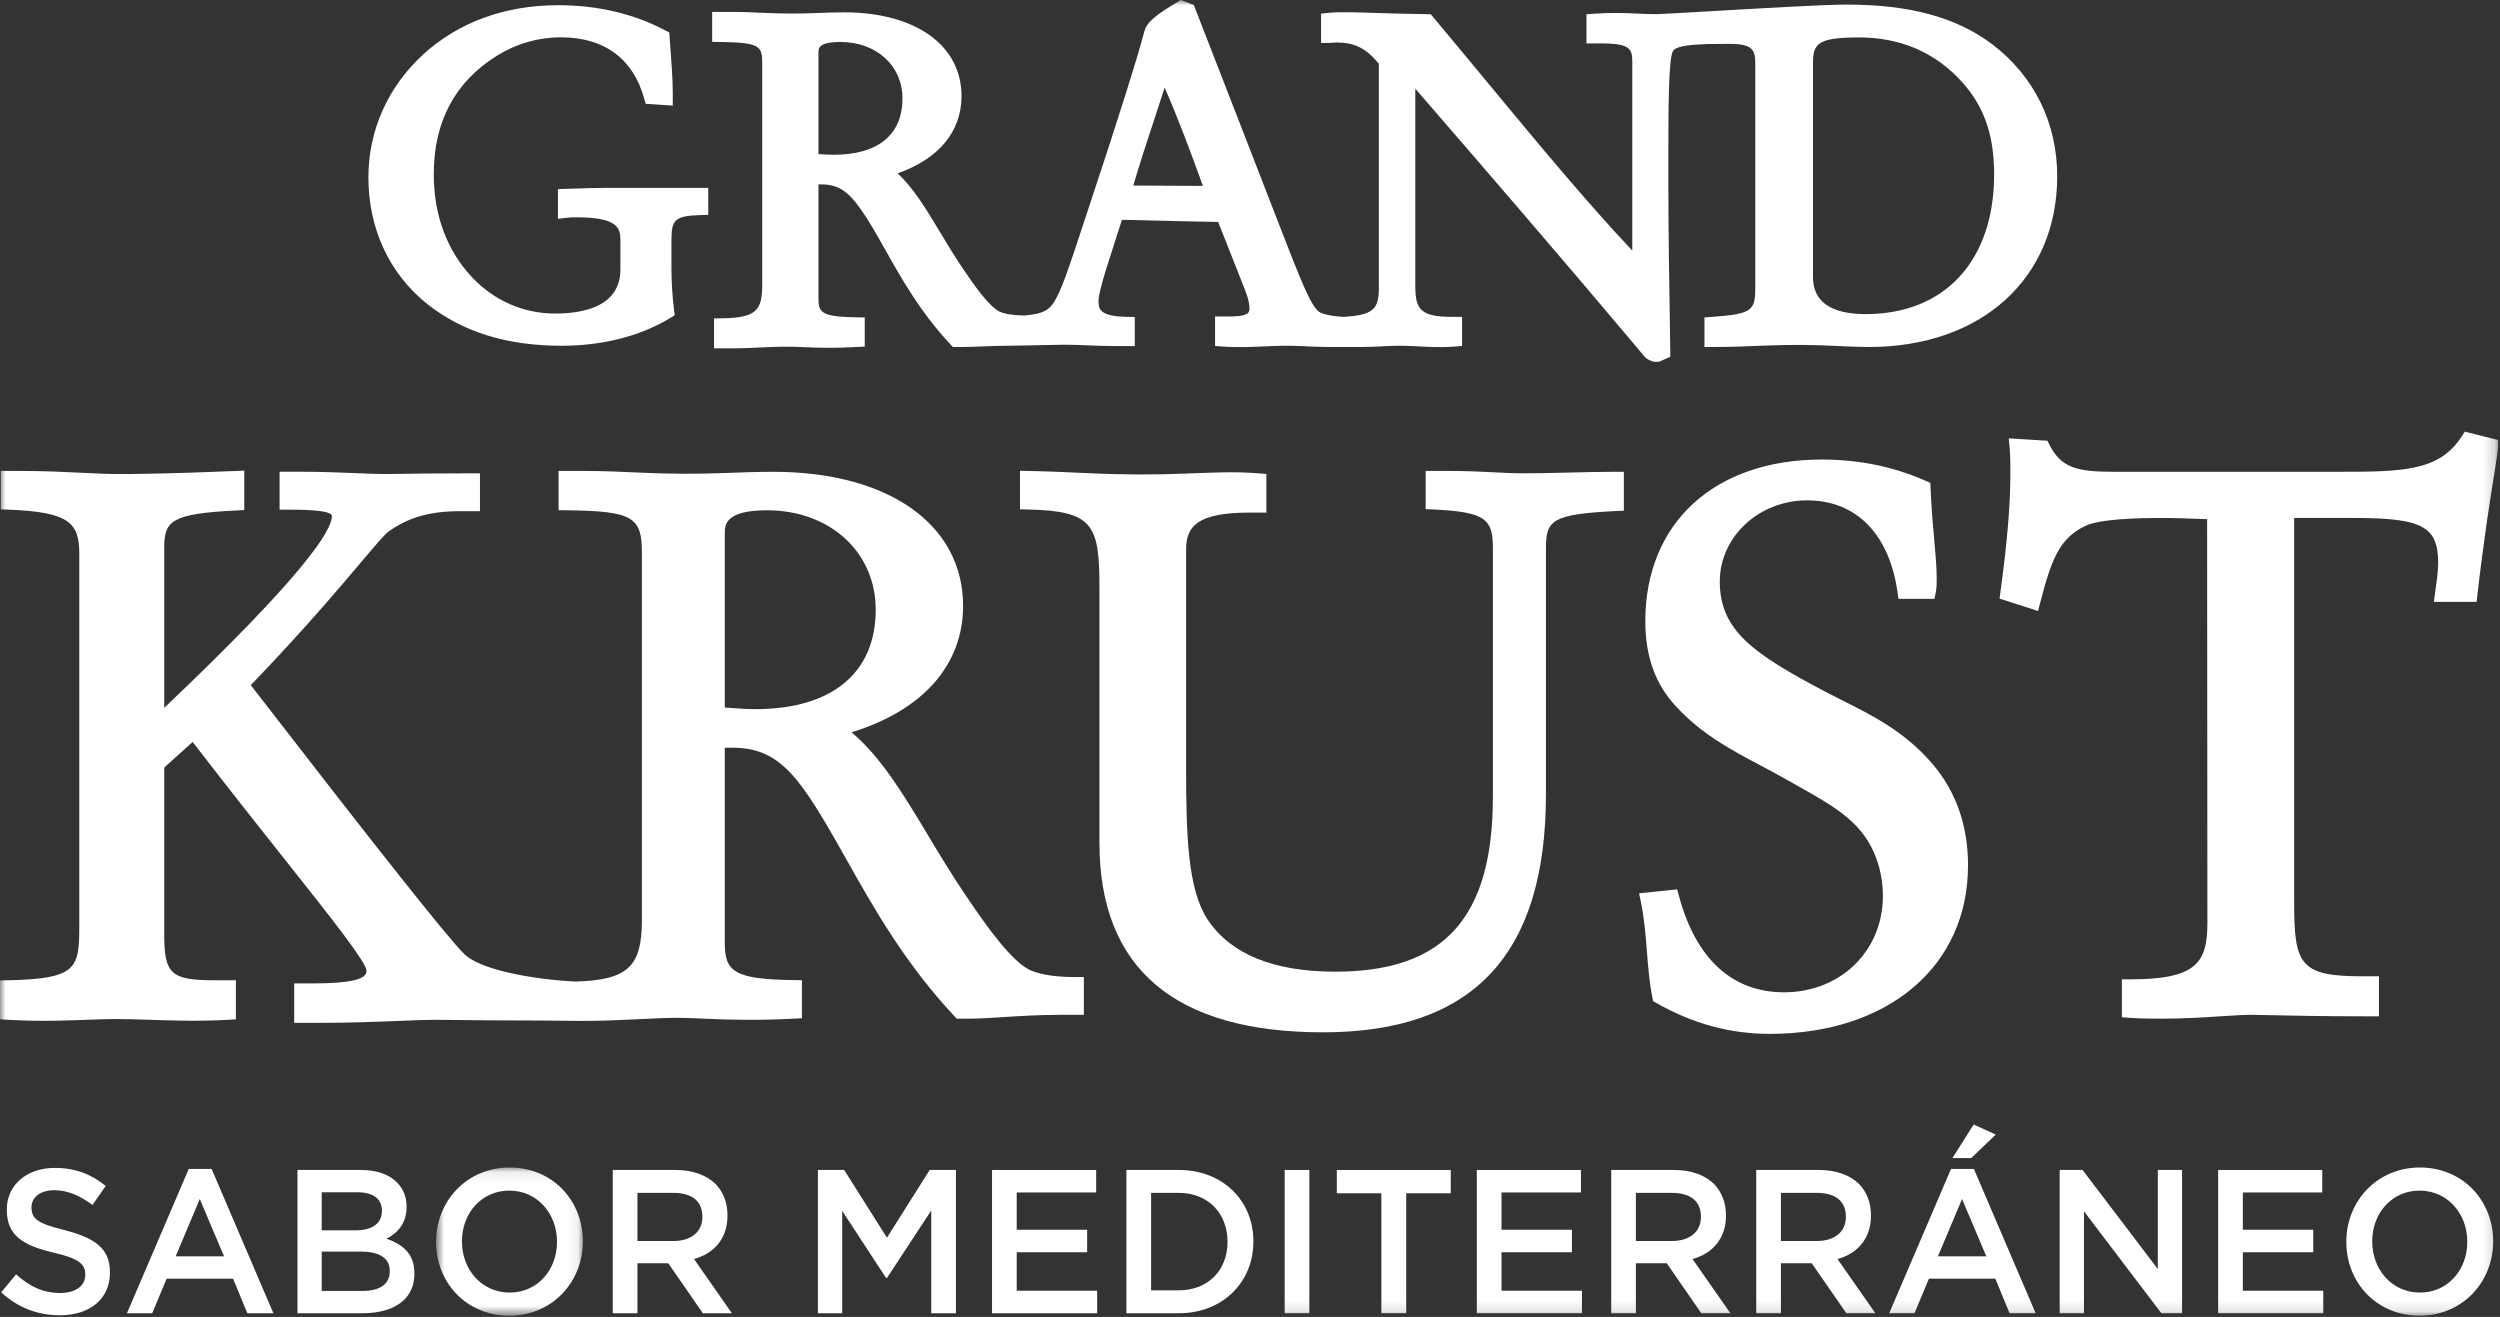 <?xml version="1.0" encoding="UTF-8"?>
<svg width="224px" height="118px" viewBox="0 0 224 118" version="1.1" xmlns="http://www.w3.org/2000/svg" xmlns:xlink="http://www.w3.org/1999/xlink">
    <rect x="0" y="0" width="224" height="118" fill="#333333" stroke="none"/>
    <!-- Generator: Sketch 53.1 (72631) - https://sketchapp.com -->
    <title>logo/gama/mediterraneo</title>
    <desc>Created with Sketch.</desc>
    <defs>
        <polygon id="path-1" points="0.772 0.085 13.929 0.085 13.929 13.364 0.772 13.364"></polygon>
        <polygon id="path-3" points="0 117.887 223.83 117.887 223.83 -0 0 -0"></polygon>
    </defs>
    <g id="20-Productos" stroke="none" stroke-width="1" fill="none" fill-rule="evenodd">
        <g id="21-LogosGamas" transform="translate(-607, -1057)">
            <g id="Group-7" transform="translate(419, 999)">
                <g id="logo/gama/mediterraneo" transform="translate(121, 0)">
                    <g id="Group-34" transform="translate(67, 58)">
                        <path d="M0.106,115.794 L1.439,114.182 C2.658,115.265 3.828,115.852 5.408,115.852 C6.776,115.852 7.64,115.209 7.64,114.236 L7.64,114.199 C7.64,113.3 7.136,112.771 4.796,112.236 C2.119,111.595 0.61,110.751 0.61,108.403 L0.61,108.367 C0.61,106.167 2.406,104.644 4.905,104.644 C6.756,104.644 8.179,105.213 9.471,106.258 L8.286,107.965 C7.136,107.102 6.02,106.643 4.871,106.643 C3.577,106.643 2.821,107.304 2.821,108.166 L2.821,108.202 C2.821,109.211 3.399,109.635 5.803,110.221 C8.465,110.918 9.851,111.833 9.851,113.98 L9.851,114.017 C9.851,116.437 8,117.849 5.354,117.849 C3.414,117.849 1.618,117.19 0.106,115.794" id="Fill-1" fill="#FFFFFF"></path>
                        <path d="M16.912,104.737 L18.961,104.737 L24.496,117.666 L22.16,117.666 L20.882,114.567 L14.933,114.567 L13.64,117.666 L11.374,117.666 L16.912,104.737 Z M20.076,112.568 L17.9,107.432 L15.741,112.568 L20.076,112.568 Z" id="Fill-3" fill="#FFFFFF"></path>
                        <path d="M26.653,104.829 L32.296,104.829 C33.752,104.829 34.849,105.213 35.583,105.964 C36.141,106.533 36.428,107.249 36.428,108.092 L36.428,108.129 C36.428,109.688 35.568,110.495 34.632,110.989 C36.126,111.522 37.13,112.347 37.13,114.107 L37.13,114.145 C37.13,116.437 35.278,117.667 32.474,117.667 L26.653,117.667 L26.653,104.829 Z M31.846,110.239 C33.283,110.239 34.221,109.672 34.221,108.496 L34.221,108.46 C34.221,107.431 33.446,106.826 32.009,106.826 L28.825,106.826 L28.825,110.239 L31.846,110.239 Z M32.493,115.667 C34.004,115.667 34.923,115.079 34.923,113.906 L34.923,113.87 C34.923,112.769 34.074,112.144 32.33,112.144 L28.825,112.144 L28.825,115.667 L32.493,115.667 Z" id="Fill-5" fill="#FFFFFF"></path>
                        <g id="Group-9" transform="translate(38.298, 104.523)">
                            <mask id="mask-2" fill="white">
                                <use xlink:href="#path-1"></use>
                            </mask>
                            <g id="Clip-8"></g>
                            <path d="M0.772,6.76 L0.772,6.724 C0.772,3.13 3.502,0.085 7.368,0.085 C11.234,0.085 13.929,3.076 13.929,6.686 L13.929,6.724 C13.929,10.319 11.199,13.364 7.333,13.364 C3.468,13.364 0.772,10.374 0.772,6.76 M11.61,6.76 L11.61,6.724 C11.61,4.228 9.85,2.155 7.333,2.155 C4.836,2.155 3.092,4.193 3.092,6.686 L3.092,6.724 C3.092,9.219 4.851,11.291 7.368,11.291 C9.866,11.291 11.61,9.256 11.61,6.76" id="Fill-7" fill="#FFFFFF" mask="url(#mask-2)"></path>
                        </g>
                        <path d="M54.903,104.829 L60.512,104.829 C62.091,104.829 63.331,105.304 64.14,106.112 C64.807,106.826 65.183,107.762 65.183,108.88 L65.183,108.917 C65.183,111.009 63.943,112.33 62.181,112.806 L65.578,117.667 L62.976,117.667 L59.881,113.191 L59.846,113.191 L57.115,113.191 L57.115,117.667 L54.903,117.667 L54.903,104.829 Z M60.349,111.193 C61.929,111.193 62.936,110.366 62.936,109.045 L62.936,109.011 C62.936,107.615 61.984,106.881 60.328,106.881 L57.115,106.881 L57.115,111.193 L60.349,111.193 Z" id="Fill-10" fill="#FFFFFF"></path>
                        <polygon id="Fill-12" fill="#FFFFFF" points="73.285 104.829 75.639 104.829 79.47 110.898 83.298 104.829 85.652 104.829 85.652 117.667 83.44 117.667 83.44 108.46 79.47 114.511 79.397 114.511 75.461 108.496 75.461 117.667 73.285 117.667"></polygon>
                        <polygon id="Fill-14" fill="#FFFFFF" points="88.886 104.829 98.217 104.829 98.217 106.845 91.098 106.845 91.098 110.185 97.408 110.185 97.408 112.201 91.098 112.201 91.098 115.648 98.305 115.648 98.305 117.667 88.886 117.667"></polygon>
                        <path d="M100.927,104.829 L105.618,104.829 C109.573,104.829 112.303,107.598 112.303,111.21 L112.303,111.247 C112.303,114.859 109.573,117.667 105.618,117.667 L100.927,117.667 L100.927,104.829 Z M105.618,115.613 C108.259,115.613 109.986,113.795 109.986,111.284 L109.986,111.247 C109.986,108.735 108.259,106.881 105.618,106.881 L103.139,106.881 L103.139,115.613 L105.618,115.613 Z" id="Fill-16" fill="#FFFFFF"></path>
                        <mask id="mask-4" fill="white">
                            <use xlink:href="#path-3"></use>
                        </mask>
                        <g id="Clip-19"></g>
                        <polygon id="Fill-18" fill="#FFFFFF" mask="url(#mask-4)" points="115.107 117.668 117.318 117.668 117.318 104.829 115.107 104.829"></polygon>
                        <polygon id="Fill-20" fill="#FFFFFF" mask="url(#mask-4)" points="123.771 106.919 119.778 106.919 119.778 104.829 129.986 104.829 129.986 106.919 125.996 106.919 125.996 117.666 123.771 117.666"></polygon>
                        <polygon id="Fill-21" fill="#FFFFFF" mask="url(#mask-4)" points="132.323 104.829 141.653 104.829 141.653 106.845 134.535 106.845 134.535 110.185 140.844 110.185 140.844 112.201 134.535 112.201 134.535 115.648 141.742 115.648 141.742 117.667 132.323 117.667"></polygon>
                        <path d="M144.365,104.829 L149.973,104.829 C151.558,104.829 152.798,105.304 153.605,106.112 C154.267,106.826 154.648,107.762 154.648,108.88 L154.648,108.917 C154.648,111.009 153.408,112.33 151.646,112.806 L155.043,117.667 L152.436,117.667 L149.345,113.191 L149.311,113.191 L146.576,113.191 L146.576,117.667 L144.365,117.667 L144.365,104.829 Z M149.814,111.193 C151.395,111.193 152.403,110.366 152.403,109.045 L152.403,109.011 C152.403,107.615 151.449,106.881 149.794,106.881 L146.576,106.881 L146.576,111.193 L149.814,111.193 Z" id="Fill-22" fill="#FFFFFF" mask="url(#mask-4)"></path>
                        <path d="M157.359,104.829 L162.967,104.829 C164.548,104.829 165.787,105.304 166.596,106.112 C167.262,106.826 167.639,107.762 167.639,108.88 L167.639,108.917 C167.639,111.009 166.399,112.33 164.637,112.806 L168.033,117.667 L165.432,117.667 L162.335,113.191 L162.302,113.191 L159.571,113.191 L159.571,117.667 L157.359,117.667 L157.359,104.829 Z M162.805,111.193 C164.386,111.193 165.392,110.366 165.392,109.045 L165.392,109.011 C165.392,107.615 164.439,106.881 162.784,106.881 L159.571,106.881 L159.571,111.193 L162.805,111.193 Z" id="Fill-23" fill="#FFFFFF" mask="url(#mask-4)"></path>
                        <path d="M174.811,104.737 L176.86,104.737 L182.395,117.666 L180.059,117.666 L178.78,114.567 L172.833,114.567 L171.539,117.666 L169.273,117.666 L174.811,104.737 Z M177.975,112.568 L175.8,107.432 L173.639,112.568 L177.975,112.568 Z M176.84,100.757 L178.82,101.656 L176.623,103.765 L174.935,103.765 L176.84,100.757 Z" id="Fill-24" fill="#FFFFFF" mask="url(#mask-4)"></path>
                        <polygon id="Fill-25" fill="#FFFFFF" mask="url(#mask-4)" points="184.548 104.829 186.597 104.829 193.34 113.704 193.34 104.829 195.513 104.829 195.513 117.667 193.66 117.667 186.724 108.533 186.724 117.667 184.548 117.667"></polygon>
                        <polygon id="Fill-26" fill="#FFFFFF" mask="url(#mask-4)" points="198.747 104.829 208.074 104.829 208.074 106.845 200.959 106.845 200.959 110.185 207.267 110.185 207.267 112.201 200.959 112.201 200.959 115.648 208.165 115.648 208.165 117.667 198.747 117.667"></polygon>
                        <path d="M210.23,111.283 L210.23,111.247 C210.23,107.653 212.96,104.608 216.827,104.608 C220.691,104.608 223.387,107.599 223.387,111.209 L223.387,111.247 C223.387,114.842 220.657,117.887 216.791,117.887 C212.925,117.887 210.23,114.897 210.23,111.283 M221.068,111.283 L221.068,111.247 C221.068,108.752 219.308,106.679 216.791,106.679 C214.295,106.679 212.55,108.716 212.55,111.209 L212.55,111.247 C212.55,113.742 214.309,115.814 216.827,115.814 C219.325,115.814 221.068,113.779 221.068,111.283" id="Fill-27" fill="#FFFFFF" mask="url(#mask-4)"></path>
                        <path d="M68.294,5.738 L68.294,25.514 C68.294,27.77 67.799,28.481 64.702,28.52 L63.978,28.53 L63.978,31.213 L65.374,31.213 C66.514,31.213 67.558,31.163 68.494,31.119 C69.786,31.057 70.698,31.04 72.019,31.103 C73.294,31.163 74.702,31.206 76.787,31.09 L77.481,31.053 L77.481,28.445 L76.758,28.433 C73.497,28.389 73.334,27.954 73.334,26.706 L73.334,16.524 L73.344,16.524 C75.046,16.458 75.95,17.084 77.133,18.76 C77.867,19.794 78.571,21.05 79.319,22.377 C80.796,25.002 82.471,27.977 85.16,30.857 L85.379,31.091 L86.279,31.091 C86.776,31.088 87.326,31.066 87.952,31.041 C88.864,31.006 89.934,30.966 91.217,30.966 L94.16,30.907 C94.817,30.895 95.242,30.887 95.437,30.887 C95.997,30.887 96.615,30.909 97.297,30.937 C98.157,30.972 99.121,31.01 100.195,31.01 L101.675,31.01 L101.675,28.402 L100.952,28.39 C98.429,28.349 98.429,27.607 98.429,26.952 C98.429,26.519 98.665,25.543 99.13,24.056 L100.524,19.693 L100.924,19.703 C105.002,19.804 107.735,19.872 109.146,19.885 L111.589,26.067 C111.904,26.877 111.95,27.381 111.95,27.608 C111.95,27.952 111.95,28.31 110.424,28.353 L108.871,28.353 L108.871,31 L109.553,31.051 C111.072,31.157 112.421,31.075 113.632,31.022 C114.716,30.972 115.51,30.956 116.716,31.016 C117.399,31.051 118.189,31.091 119.091,31.091 L121.975,31.091 C122.729,31.091 123.421,31.053 124.048,31.02 C125.023,30.968 125.742,30.962 126.761,31.018 C127.797,31.075 128.976,31.154 130.327,31.051 L131.002,30.998 L131.002,28.39 L130.067,28.39 C127.283,28.39 126.811,27.703 126.811,25.638 L126.811,7.946 C140.776,24.056 147.305,31.897 147.371,31.977 L147.532,32.121 C147.99,32.422 148.25,32.422 148.337,32.422 L148.672,32.408 L149.662,31.962 L149.627,29.535 C149.549,24.677 149.486,20.396 149.486,16.693 L149.486,14.147 C149.486,9.945 149.486,5.178 149.911,4.546 C150.276,4.07 151.613,4.009 153.001,3.944 L154.967,3.93 C157.058,3.93 157.275,4.48 157.275,5.738 L157.275,25.762 C157.275,27.8 157.011,28.144 153.402,28.392 L152.72,28.439 L152.72,31.091 L153.452,31.091 C155.143,31.091 156.664,31.026 158.005,30.969 C160.823,30.85 162.742,30.912 164.599,31 C165.624,31.048 166.573,31.091 167.451,31.091 C177.545,31.091 184.326,24.943 184.326,15.788 C184.326,11.015 182.255,6.813 178.492,3.958 C175.27,1.537 171.106,0.408 165.392,0.408 C163.454,0.413 157.528,0.758 153.201,1.009 C150.8,1.149 148.725,1.269 148.382,1.269 C147.821,1.269 147.251,1.241 146.659,1.215 C145.503,1.156 144.228,1.129 142.824,1.229 L142.147,1.28 L142.147,3.888 L143.495,3.888 C146.137,3.888 146.252,4.436 146.252,5.573 L146.252,22.454 C142.041,17.976 137.756,12.796 133.24,7.342 C131.674,5.451 130.067,3.51 128.41,1.531 L128.195,1.275 L127.857,1.269 C126.279,1.25 124.887,1.209 123.668,1.174 C121.655,1.112 120.146,1.038 119.026,1.153 L118.368,1.221 L118.368,3.845 L119.101,3.845 C119.223,3.845 119.356,3.833 119.489,3.821 C119.582,3.814 119.675,3.806 119.762,3.806 C121.368,3.806 122.412,4.324 123.544,5.708 L123.544,25.762 C123.544,27.66 123.112,28.235 120.357,28.392 C118.891,28.301 118.359,28.057 118.177,27.927 C117.518,27.433 116.801,25.66 115.789,23.153 C115.585,22.648 114.984,21.096 113.978,18.499 C112.526,14.753 110.234,8.836 107.082,0.749 L106.963,0.449 L105.795,0 L105.49,0.186 C103.804,1.209 102.764,1.899 102.53,2.825 L102.407,3.262 C102.017,4.807 100.345,10.21 97.486,18.805 L96.884,20.624 C95.959,23.437 95.287,25.468 94.691,26.626 C94.11,27.795 93.497,28.132 91.771,28.268 C90.785,28.257 89.984,28.127 89.531,27.906 C88.607,27.421 87.344,25.66 86.229,23.997 C85.487,22.899 84.838,21.818 84.222,20.791 C82.984,18.729 81.879,16.893 80.432,15.528 C84.086,14.258 86.152,11.791 86.152,8.609 C86.152,4.052 82.024,1.106 75.64,1.106 C74.758,1.106 73.912,1.14 73.094,1.172 C71.522,1.233 70.097,1.226 68.479,1.155 C67.534,1.112 66.551,1.068 65.537,1.068 L63.811,1.068 L63.811,3.751 L64.535,3.761 C68.169,3.808 68.294,4.146 68.294,5.738 L68.294,5.738 Z M74.695,13.867 C74.346,13.867 73.893,13.847 73.334,13.804 L73.334,4.713 C73.334,4.333 73.334,3.761 75.31,3.761 C78.527,3.761 80.862,5.888 80.862,8.818 C80.862,12.075 78.672,13.867 74.695,13.867 L74.695,13.867 Z M101.543,16.625 C102.122,14.647 102.758,12.723 103.373,10.851 C103.707,9.839 104.036,8.839 104.352,7.844 C105.61,10.73 106.731,13.744 107.78,16.656 L101.543,16.625 Z M178.674,15.63 C178.674,23.348 174.266,28.144 167.171,28.144 C164.032,28.144 162.444,27.024 162.444,24.814 L162.444,5.702 C162.444,3.961 162.779,3.353 166.551,3.353 C170.304,3.353 173.423,4.705 175.824,7.373 C177.795,9.576 178.674,12.123 178.674,15.63 L178.674,15.63 Z" id="Fill-28" fill="#FFFFFF" mask="url(#mask-4)"></path>
                        <path d="M165.039,62.736 C164.539,62.485 164.041,62.234 163.555,61.981 C157.122,58.588 154.093,56.509 154.093,52.104 C154.093,48.093 157.601,44.832 161.912,44.832 C166.306,44.832 169.259,47.818 170.014,53.027 L170.105,53.656 L173.329,53.656 L173.448,53.062 C173.523,52.674 173.529,52.286 173.529,51.826 C173.529,50.842 173.425,49.681 173.304,48.335 C173.185,46.999 173.047,45.464 172.977,43.726 L172.96,43.268 L172.542,43.082 C169.629,41.801 166.577,41.175 163.214,41.175 C153.619,41.175 147.42,46.859 147.42,55.658 C147.42,58.804 148.314,61.292 150.142,63.264 C152.443,65.781 155.161,67.219 157.789,68.609 C158.552,69.015 159.308,69.414 160.042,69.836 L161.045,70.401 C164.485,72.331 166.971,73.724 168.138,76.964 C168.523,78.061 168.708,79.146 168.708,80.28 C168.708,85.203 164.901,88.911 159.853,88.911 C155.217,88.911 151.96,85.931 150.436,80.288 L150.27,79.687 L146.862,80.043 L147.027,80.837 C147.333,82.308 147.45,83.793 147.562,85.229 C147.669,86.595 147.779,88.009 148.054,89.377 L148.12,89.704 L148.411,89.869 C151.691,91.73 155.01,92.634 158.557,92.634 C169.191,92.634 176.336,86.569 176.336,77.54 C176.336,73.981 175.262,70.92 173.147,68.445 C170.682,65.566 167.814,64.126 165.039,62.736" id="Fill-29" fill="#FFFFFF" mask="url(#mask-4)"></path>
                        <path d="M140.634,42.341 C139.22,42.373 137.792,42.41 136.346,42.41 C135.623,42.41 134.808,42.368 133.901,42.321 C132.752,42.264 131.463,42.197 130.047,42.197 L127.74,42.197 L127.74,45.618 L128.441,45.65 C133.137,45.866 133.763,46.536 133.763,49.094 L133.763,71.385 C133.763,82.227 129.408,87.062 119.642,87.062 C114.115,87.062 110.269,85.495 108.211,82.404 C106.417,79.694 106.276,74.843 106.276,68.786 L106.276,49.228 C106.276,47.191 107.229,45.928 111.974,45.928 L113.467,45.928 L113.467,42.469 L112.794,42.414 C110.588,42.225 108.39,42.356 106.135,42.438 C103.464,42.535 100.934,42.556 97.396,42.391 C95.797,42.318 94.041,42.234 92.138,42.197 L91.392,42.184 L91.392,45.634 L92.108,45.651 C97.958,45.782 98.51,47.005 98.51,52.649 L98.51,75.491 C98.51,86.775 105.251,92.496 118.547,92.496 C131.985,92.496 138.516,85.525 138.516,71.183 L138.516,49.162 C138.516,46.602 139.019,46.075 144.8,45.79 L145.497,45.757 L145.497,42.272 L144.763,42.272 C143.404,42.272 142.027,42.307 140.634,42.341" id="Fill-30" fill="#FFFFFF" mask="url(#mask-4)"></path>
                        <path d="M220.847,38.676 L220.562,39.115 C218.518,42.273 215.21,42.273 209.205,42.273 L189.415,42.273 C186.063,42.273 184.686,41.909 183.635,39.862 L183.447,39.49 L179.985,39.277 L180.064,40.127 C180.129,40.861 180.127,41.66 180.127,42.457 C180.127,45.251 179.846,48.609 179.241,53.027 L179.159,53.635 L182.61,54.744 L182.805,53.993 C183.801,50.131 184.531,48.19 186.914,47.088 C187.465,46.833 189.064,46.409 193.595,46.409 C194.832,46.409 196.218,46.459 197.758,46.515 L197.783,82.672 C197.783,86.252 196.822,87.749 190.855,87.749 L190.12,87.749 L190.12,91.144 L190.801,91.196 C191.846,91.271 192.758,91.272 193.663,91.272 C195.77,91.272 197.611,91.15 199.088,91.053 C200.128,90.986 201.014,90.927 201.737,90.927 C201.977,90.927 202.42,90.937 203.06,90.953 C204.773,90.992 207.894,91.063 212.42,91.063 L213.154,91.063 L213.154,87.475 L211.595,87.475 C206.04,87.475 205.556,86.385 205.556,80.825 L205.556,46.409 L210.91,46.409 C217.049,46.409 218.46,47.166 218.46,50.458 C218.46,51.162 218.329,52.099 218.189,53.092 L218.074,53.927 L221.902,53.927 L221.976,53.278 C222.579,48.093 223.157,44.505 223.502,42.364 C223.733,40.918 223.828,40.317 223.828,39.995 L223.828,39.422 L220.847,38.676 Z" id="Fill-31" fill="#FFFFFF" mask="url(#mask-4)"></path>
                        <path d="M38.276,27.237 C41.467,29.756 45.41,30.979 50.328,30.979 C54.011,30.979 57.37,30.119 60.05,28.494 L60.455,28.246 L60.396,27.773 C60.239,26.564 60.161,25.269 60.161,23.929 L60.161,21.593 C60.161,19.743 60.385,19.341 62.746,19.271 L63.459,19.251 L63.459,16.835 L54.27,16.835 C53.407,16.835 52.427,16.865 51.299,16.903 L49.99,16.943 L49.99,19.609 L50.815,19.506 C51.107,19.468 51.404,19.468 51.654,19.471 C55.292,19.471 55.589,20.396 55.589,21.514 L55.589,24.132 C55.589,27.408 52.397,28.095 49.721,28.095 C46.922,28.095 44.295,26.951 42.324,24.873 C40.059,22.495 38.865,19.288 38.865,15.6 C38.865,10.905 40.764,7.336 44.517,4.997 C46.234,3.918 48.212,3.344 50.243,3.344 C54.127,3.344 56.711,5.232 57.712,8.804 L57.855,9.302 L60.279,9.463 L60.279,8.282 C60.279,7.126 60.163,5.495 59.998,3.319 L59.968,2.916 L59.609,2.724 C56.779,1.228 53.546,0.467 50.005,0.467 C45.244,0.467 41.061,1.995 37.91,4.885 C34.749,7.788 33.009,11.695 33.009,15.884 C33.009,20.485 34.88,24.519 38.276,27.237" id="Fill-32" fill="#FFFFFF" mask="url(#mask-4)"></path>
                        <path d="M92.197,86.874 C90.564,86.023 88.406,83.027 86.513,80.206 C85.268,78.366 84.186,76.565 83.141,74.824 C80.922,71.133 78.971,67.882 76.3,65.611 C82.673,63.658 86.293,59.587 86.293,54.284 C86.293,46.99 79.611,42.273 69.269,42.273 C67.809,42.273 66.404,42.328 65.047,42.379 C62.411,42.481 60.018,42.471 57.308,42.347 C55.746,42.273 54.117,42.197 52.432,42.197 L50.049,42.197 L50.049,45.713 L50.775,45.722 C56.632,45.793 57.514,46.286 57.514,49.5 L57.514,82.468 C57.514,86.644 56.212,87.822 51.514,87.947 C47.55,87.73 42.933,86.872 41.55,85.432 C40.067,83.953 34.176,76.533 22.47,61.391 C27.218,56.454 30.46,52.616 32.419,50.292 C33.55,48.955 34.445,47.897 34.771,47.659 C36.57,46.357 38.505,45.802 41.238,45.802 L43.005,45.802 L43.005,42.409 L42.271,42.409 C39.137,42.409 36.942,42.441 35.658,42.46 L34.546,42.475 C33.787,42.475 32.886,42.438 31.859,42.393 C30.468,42.335 28.844,42.268 27.023,42.268 L25.052,42.268 L25.052,45.666 L25.785,45.666 C26.866,45.666 29.736,45.666 29.736,46.239 C29.736,47.582 27.091,51.666 14.716,63.423 L14.716,49.068 C14.716,46.664 15.35,46.023 21.192,45.737 L21.888,45.703 L21.888,42.166 L21.125,42.2 C15.393,42.44 12.114,42.475 10.671,42.475 C9.671,42.475 8.551,42.42 7.305,42.36 C5.718,42.285 3.92,42.197 1.907,42.197 L0.068,42.197 L0.068,45.637 L0.773,45.665 C6.191,45.875 7.105,46.837 7.105,49.614 L7.105,82.986 C7.105,86.796 6.871,87.699 0.719,87.833 L2.55795385e-13,87.847 L2.55795385e-13,91.33 L0.692,91.372 C3.827,91.558 6.325,91.42 8.187,91.357 C9.011,91.329 9.722,91.305 10.322,91.305 C11.124,91.305 12.022,91.333 13.009,91.361 C15.105,91.426 17.57,91.537 20.444,91.372 L21.136,91.33 L21.136,87.833 L19.226,87.833 C15.347,87.833 14.716,87.269 14.716,83.812 L14.716,68.77 L17.26,66.479 C20.566,70.766 23.407,74.345 25.729,77.272 C29.665,82.233 32.776,86.153 32.842,86.981 C32.842,87.507 32.297,88.112 28.053,88.112 L26.36,88.112 L26.36,91.648 L28.537,91.648 C31.415,91.648 33.818,91.548 35.749,91.473 C37.065,91.418 38.173,91.373 39.081,91.373 L40.201,91.385 C41.779,91.407 44.543,91.44 48.544,91.44 L52.163,91.474 C54.067,91.474 55.81,91.388 57.349,91.314 C58.589,91.251 59.714,91.197 60.716,91.197 C61.462,91.197 62.313,91.236 63.263,91.28 C65.384,91.382 68.013,91.432 70.953,91.28 L71.852,91.236 L71.852,87.827 L71.128,87.817 C65.71,87.745 64.939,87.034 64.939,84.445 L64.939,66.998 C65.161,66.989 65.388,66.995 65.578,66.991 C68.358,66.991 70.141,68.053 72.162,70.917 C73.391,72.655 74.568,74.75 75.817,76.966 C78.27,81.326 81.05,86.272 85.505,91.039 L85.724,91.273 L86.791,91.273 C87.699,91.273 88.725,91.207 89.885,91.132 C91.374,91.037 93.064,90.928 95.015,90.928 L97.113,90.928 L97.113,87.547 L96.379,87.547 C94.046,87.547 92.811,87.178 92.197,86.874 M78.465,54.631 C78.465,60.293 74.54,63.539 67.691,63.539 C67.03,63.539 66.126,63.492 64.939,63.397 L64.939,47.792 C64.939,47.069 64.939,45.722 68.723,45.722 C74.367,45.722 78.465,49.469 78.465,54.631" id="Fill-33" fill="#FFFFFF" mask="url(#mask-4)"></path>
                    </g>
                </g>
            </g>
        </g>
    </g>
</svg>